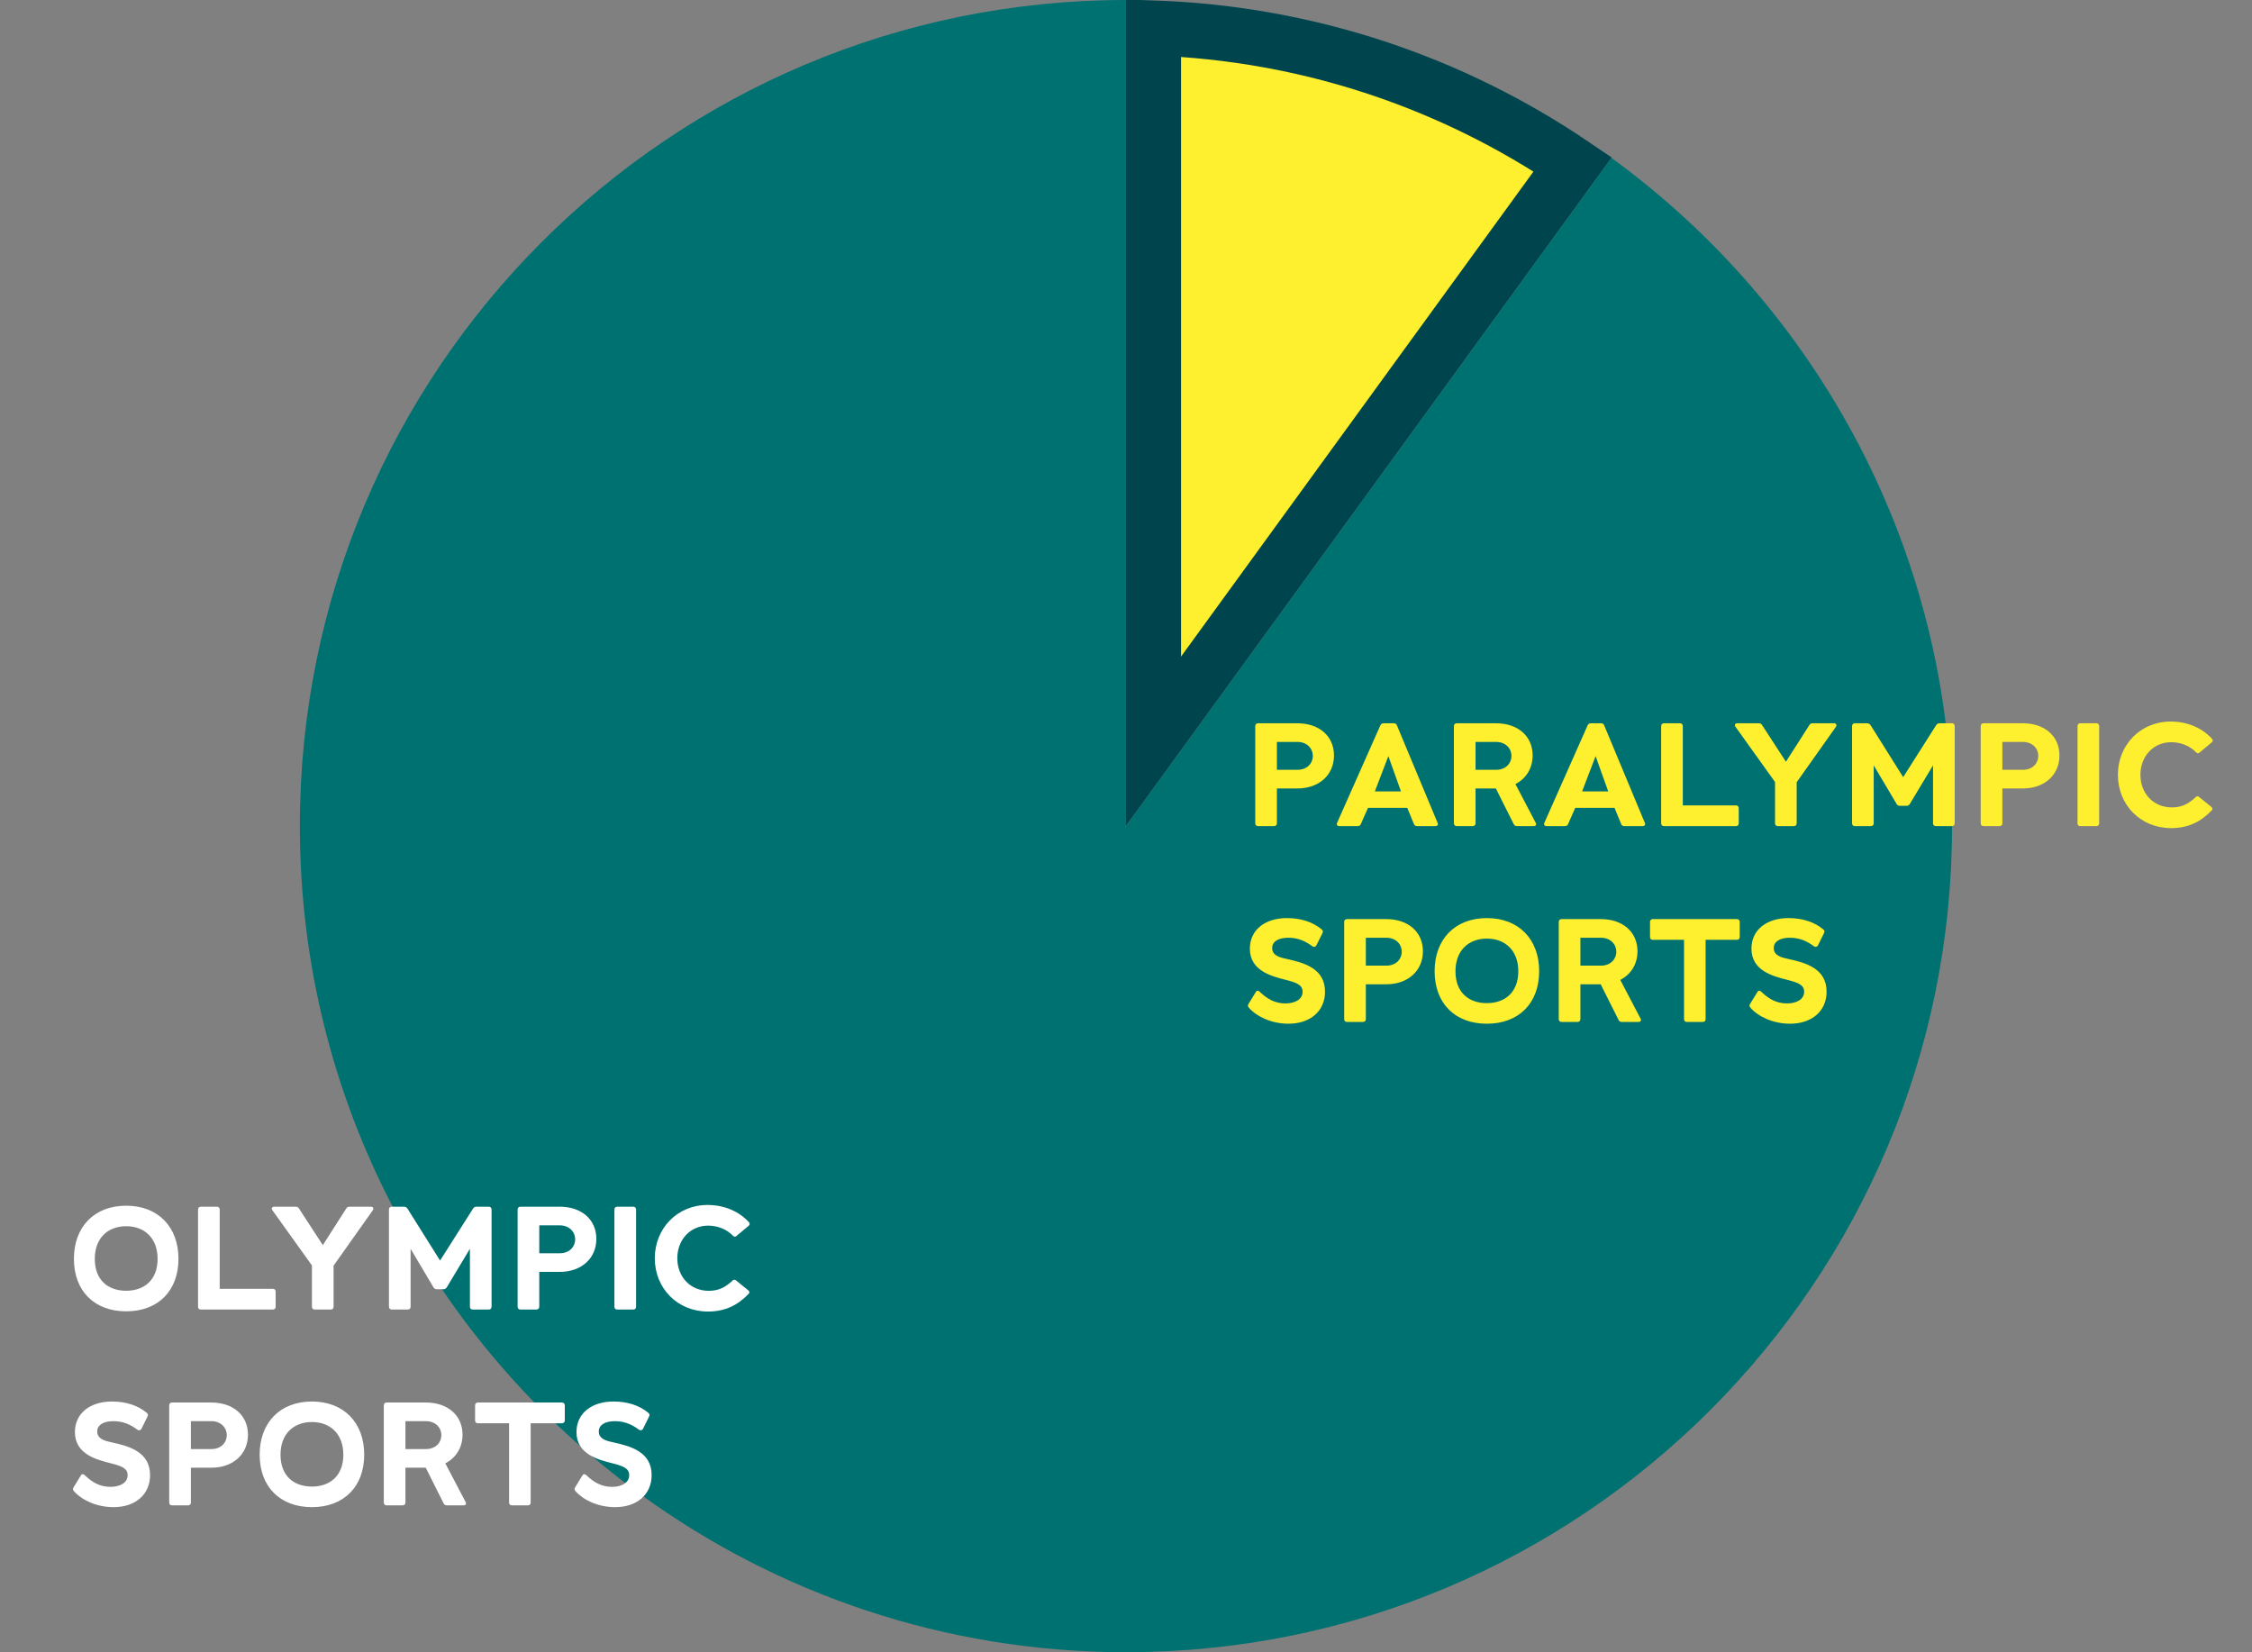 <svg width="368" height="270" viewBox="0 0 368 270" fill="none" xmlns="http://www.w3.org/2000/svg">
  <rect x="0" y="0" width="368" height="270" fill="#808080" stroke="none"/>
  <path d="M188.494 121.145V4.576C213.839 5.437 237.33 13.537 257.004 26.857L188.494 121.145Z" fill="#FEEF2F" stroke="#00454D" stroke-width="9"/>
  <path d="M263.332 25.803L183.994 135.006V0C109.438 0 49 60.438 49 134.994C49 179.888 70.944 219.653 104.656 244.197C126.936 260.412 154.332 270 183.994 270C258.55 270 318.988 209.562 318.988 135.006C318.988 90.112 297.044 50.347 263.332 25.803Z" fill="#007171"/>
  <path d="M212 118.195H205.59C205.297 118.195 205.121 118.371 205.121 118.676V134.531C205.121 134.836 205.297 135 205.59 135H208.18C208.484 135 208.66 134.836 208.66 134.531V128.848H212C215.586 128.848 217.988 126.609 217.988 123.457C217.988 120.281 215.562 118.195 212 118.195ZM212 125.801H208.66V121.242H212C213.617 121.242 214.531 122.355 214.531 123.527C214.531 124.676 213.664 125.801 212 125.801ZM234.91 134.449L228.277 118.547C228.184 118.301 228.008 118.195 227.75 118.195H226.098C225.852 118.195 225.676 118.301 225.559 118.547L218.504 134.449C218.363 134.777 218.504 135 218.867 135H221.855C222.113 135 222.289 134.895 222.383 134.648L223.543 132.023H229.965L231.043 134.648C231.137 134.895 231.312 135 231.57 135H234.535C234.91 135 235.062 134.777 234.91 134.449ZM226.871 123.562L228.934 129.328H224.668L226.871 123.562ZM250.941 134.438L247.637 128.133C249.395 127.23 250.449 125.543 250.449 123.457C250.449 120.281 248.023 118.195 244.461 118.195H238.051C237.758 118.195 237.582 118.371 237.582 118.676V134.531C237.582 134.836 237.758 135 238.051 135H240.641C240.945 135 241.121 134.836 241.121 134.531V128.848H244.438L247.355 134.672C247.461 134.895 247.637 135 247.883 135H250.602C251 135 251.117 134.742 250.941 134.438ZM241.121 121.242H244.461C246.078 121.242 246.992 122.355 246.992 123.527C246.992 124.676 246.125 125.801 244.461 125.801H241.121V121.242ZM268.777 134.449L262.145 118.547C262.051 118.301 261.875 118.195 261.617 118.195H259.965C259.719 118.195 259.543 118.301 259.426 118.547L252.371 134.449C252.23 134.777 252.371 135 252.734 135H255.723C255.98 135 256.156 134.895 256.25 134.648L257.41 132.023H263.832L264.91 134.648C265.004 134.895 265.18 135 265.438 135H268.402C268.777 135 268.93 134.777 268.777 134.449ZM260.738 123.562L262.801 129.328H258.535L260.738 123.562ZM283.66 131.613H274.988V118.676C274.988 118.371 274.812 118.195 274.508 118.195H271.918C271.625 118.195 271.449 118.371 271.449 118.676V134.531C271.449 134.836 271.625 135 271.918 135H283.66C283.953 135 284.129 134.836 284.129 134.531V132.082C284.129 131.789 283.953 131.613 283.66 131.613ZM299.691 118.195H296.223C295.965 118.195 295.777 118.277 295.66 118.5L291.84 124.477L287.949 118.5C287.832 118.277 287.633 118.195 287.398 118.195H283.93C283.52 118.195 283.367 118.465 283.613 118.793L290.059 127.793V134.52C290.059 134.836 290.234 135 290.527 135H293.129C293.422 135 293.598 134.836 293.598 134.52V127.828L299.996 118.793C300.172 118.547 300.125 118.195 299.691 118.195ZM318.945 118.195H316.93C316.707 118.195 316.52 118.301 316.391 118.5L311 126.996L305.668 118.5C305.527 118.301 305.34 118.195 305.105 118.195H303.113C302.82 118.195 302.645 118.371 302.645 118.664V134.531C302.645 134.836 302.82 135 303.113 135H305.703C306.008 135 306.184 134.836 306.184 134.531V125.074L309.91 131.355C310.039 131.59 310.227 131.684 310.461 131.684H311.551C311.785 131.684 311.984 131.566 312.102 131.355L315.875 125.074V134.531C315.875 134.836 316.051 135 316.355 135H318.945C319.238 135 319.414 134.836 319.414 134.531V118.664C319.414 118.371 319.238 118.195 318.945 118.195ZM330.547 118.195H324.137C323.844 118.195 323.668 118.371 323.668 118.676V134.531C323.668 134.836 323.844 135 324.137 135H326.727C327.031 135 327.207 134.836 327.207 134.531V128.848H330.547C334.133 128.848 336.535 126.609 336.535 123.457C336.535 120.281 334.109 118.195 330.547 118.195ZM330.547 125.801H327.207V121.242H330.547C332.164 121.242 333.078 122.355 333.078 123.527C333.078 124.676 332.211 125.801 330.547 125.801ZM339.957 135H342.559C342.852 135 343.027 134.836 343.027 134.531V118.676C343.027 118.371 342.852 118.195 342.559 118.195H339.957C339.664 118.195 339.488 118.371 339.488 118.676V134.531C339.488 134.836 339.664 135 339.957 135ZM354.781 135.328C357.629 135.328 359.703 134.25 361.461 132.387C361.602 132.246 361.555 132.035 361.355 131.859L359.316 130.207C359.152 130.078 358.941 130.102 358.801 130.266C357.699 131.273 356.656 131.941 354.91 131.941C351.875 131.941 349.766 129.645 349.766 126.609C349.766 123.645 351.84 121.289 354.805 121.289C356.305 121.289 357.852 121.863 358.883 122.965C359.023 123.117 359.246 123.141 359.41 123L361.438 121.301C361.602 121.148 361.648 120.914 361.484 120.75C359.926 119.027 357.547 117.914 354.699 117.914C349.742 117.914 346.086 121.77 346.086 126.621C346.086 131.555 349.812 135.328 354.781 135.328ZM210.547 167.293C214.133 167.293 216.523 165.219 216.523 162.055C216.523 158.258 213.078 157.32 210.277 156.711C209.211 156.488 207.887 156.184 207.887 154.93C207.887 153.84 208.93 153.242 210.523 153.242C212.211 153.242 213.43 153.875 214.484 154.66C214.707 154.801 215 154.742 215.129 154.461L216.102 152.492C216.242 152.176 216.195 152.047 215.926 151.836C214.566 150.711 212.656 150.031 210.289 150.031C206.715 150.031 204.242 151.965 204.242 155.023C204.242 158.645 207.758 159.535 210.184 160.145C211.977 160.602 212.855 160.988 212.855 162.078C212.855 163.355 211.543 163.977 210.055 163.977C208.344 163.977 207.078 163.25 205.848 162.066C205.613 161.867 205.391 161.809 205.191 162.148L204.02 164.059C203.902 164.258 203.855 164.457 204.102 164.703C205.32 166.086 207.723 167.293 210.547 167.293ZM226.531 150.195H220.121C219.828 150.195 219.652 150.371 219.652 150.676V166.531C219.652 166.836 219.828 167 220.121 167H222.711C223.016 167 223.191 166.836 223.191 166.531V160.848H226.531C230.117 160.848 232.52 158.609 232.52 155.457C232.52 152.281 230.094 150.195 226.531 150.195ZM226.531 157.801H223.191V153.242H226.531C228.148 153.242 229.062 154.355 229.062 155.527C229.062 156.676 228.195 157.801 226.531 157.801ZM242.973 167.293C248.199 167.293 251.516 163.93 251.516 158.715C251.516 153.512 248.199 150.031 242.973 150.031C237.758 150.031 234.43 153.488 234.43 158.715C234.43 163.93 237.734 167.293 242.973 167.293ZM242.973 163.93C239.984 163.93 237.84 162.16 237.84 158.727C237.84 155.281 240.02 153.383 242.973 153.383C245.914 153.383 248.105 155.281 248.105 158.727C248.105 162.16 245.926 163.93 242.973 163.93ZM268.074 166.438L264.77 160.133C266.527 159.23 267.582 157.543 267.582 155.457C267.582 152.281 265.156 150.195 261.594 150.195H255.184C254.891 150.195 254.715 150.371 254.715 150.676V166.531C254.715 166.836 254.891 167 255.184 167H257.773C258.078 167 258.254 166.836 258.254 166.531V160.848H261.57L264.488 166.672C264.594 166.895 264.77 167 265.016 167H267.734C268.133 167 268.25 166.742 268.074 166.438ZM258.254 153.242H261.594C263.211 153.242 264.125 154.355 264.125 155.527C264.125 156.676 263.258 157.801 261.594 157.801H258.254V153.242ZM283.812 150.195H270.09C269.797 150.195 269.633 150.371 269.633 150.676V153.113C269.633 153.418 269.797 153.582 270.09 153.582H275.188V166.531C275.188 166.836 275.363 167 275.656 167H278.246C278.551 167 278.715 166.836 278.715 166.531V153.582H283.812C284.105 153.582 284.293 153.418 284.293 153.113V150.676C284.293 150.371 284.105 150.195 283.812 150.195ZM292.508 167.293C296.094 167.293 298.484 165.219 298.484 162.055C298.484 158.258 295.039 157.32 292.238 156.711C291.172 156.488 289.848 156.184 289.848 154.93C289.848 153.84 290.891 153.242 292.484 153.242C294.172 153.242 295.391 153.875 296.445 154.66C296.668 154.801 296.961 154.742 297.09 154.461L298.062 152.492C298.203 152.176 298.156 152.047 297.887 151.836C296.527 150.711 294.617 150.031 292.25 150.031C288.676 150.031 286.203 151.965 286.203 155.023C286.203 158.645 289.719 159.535 292.145 160.145C293.938 160.602 294.816 160.988 294.816 162.078C294.816 163.355 293.504 163.977 292.016 163.977C290.305 163.977 289.039 163.25 287.809 162.066C287.574 161.867 287.352 161.809 287.152 162.148L285.98 164.059C285.863 164.258 285.816 164.457 286.062 164.703C287.281 166.086 289.684 167.293 292.508 167.293Z" fill="#FEEF2F"/>
  <path d="M20.621 214.293C25.848 214.293 29.164 210.93 29.164 205.715C29.164 200.512 25.848 197.031 20.621 197.031C15.406 197.031 12.078 200.488 12.078 205.715C12.078 210.93 15.383 214.293 20.621 214.293ZM20.621 210.93C17.633 210.93 15.488 209.16 15.488 205.727C15.488 202.281 17.668 200.383 20.621 200.383C23.562 200.383 25.754 202.281 25.754 205.727C25.754 209.16 23.574 210.93 20.621 210.93ZM44.574 210.613H35.902V197.676C35.902 197.371 35.727 197.195 35.422 197.195H32.832C32.539 197.195 32.363 197.371 32.363 197.676V213.531C32.363 213.836 32.539 214 32.832 214H44.574C44.867 214 45.043 213.836 45.043 213.531V211.082C45.043 210.789 44.867 210.613 44.574 210.613ZM60.605 197.195H57.137C56.879 197.195 56.691 197.277 56.574 197.5L52.754 203.477L48.863 197.5C48.746 197.277 48.547 197.195 48.312 197.195H44.844C44.434 197.195 44.281 197.465 44.527 197.793L50.973 206.793V213.52C50.973 213.836 51.148 214 51.441 214H54.043C54.336 214 54.512 213.836 54.512 213.52V206.828L60.91 197.793C61.086 197.547 61.039 197.195 60.605 197.195ZM79.859 197.195H77.844C77.621 197.195 77.434 197.301 77.305 197.5L71.914 205.996L66.582 197.5C66.441 197.301 66.254 197.195 66.019 197.195H64.027C63.734 197.195 63.559 197.371 63.559 197.664V213.531C63.559 213.836 63.734 214 64.027 214H66.617C66.922 214 67.098 213.836 67.098 213.531V204.074L70.824 210.355C70.953 210.59 71.141 210.684 71.375 210.684H72.465C72.699 210.684 72.898 210.566 73.016 210.355L76.789 204.074V213.531C76.789 213.836 76.965 214 77.269 214H79.859C80.152 214 80.328 213.836 80.328 213.531V197.664C80.328 197.371 80.152 197.195 79.859 197.195ZM91.461 197.195H85.051C84.758 197.195 84.582 197.371 84.582 197.676V213.531C84.582 213.836 84.758 214 85.051 214H87.641C87.945 214 88.121 213.836 88.121 213.531V207.848H91.461C95.047 207.848 97.449 205.609 97.449 202.457C97.449 199.281 95.023 197.195 91.461 197.195ZM91.461 204.801H88.121V200.242H91.461C93.078 200.242 93.992 201.355 93.992 202.527C93.992 203.676 93.125 204.801 91.461 204.801ZM100.871 214H103.473C103.766 214 103.941 213.836 103.941 213.531V197.676C103.941 197.371 103.766 197.195 103.473 197.195H100.871C100.578 197.195 100.402 197.371 100.402 197.676V213.531C100.402 213.836 100.578 214 100.871 214ZM115.695 214.328C118.543 214.328 120.617 213.25 122.375 211.387C122.516 211.246 122.469 211.035 122.27 210.859L120.23 209.207C120.066 209.078 119.855 209.102 119.715 209.266C118.613 210.273 117.57 210.941 115.824 210.941C112.789 210.941 110.68 208.645 110.68 205.609C110.68 202.645 112.754 200.289 115.719 200.289C117.219 200.289 118.766 200.863 119.797 201.965C119.938 202.117 120.16 202.141 120.324 202L122.352 200.301C122.516 200.148 122.562 199.914 122.398 199.75C120.84 198.027 118.461 196.914 115.613 196.914C110.656 196.914 107 200.77 107 205.621C107 210.555 110.727 214.328 115.695 214.328ZM18.547 246.293C22.133 246.293 24.523 244.219 24.523 241.055C24.523 237.258 21.078 236.32 18.277 235.711C17.211 235.488 15.887 235.184 15.887 233.93C15.887 232.84 16.93 232.242 18.523 232.242C20.211 232.242 21.43 232.875 22.484 233.66C22.707 233.801 23 233.742 23.129 233.461L24.102 231.492C24.242 231.176 24.195 231.047 23.926 230.836C22.566 229.711 20.656 229.031 18.289 229.031C14.715 229.031 12.242 230.965 12.242 234.023C12.242 237.645 15.758 238.535 18.184 239.145C19.977 239.602 20.855 239.988 20.855 241.078C20.855 242.355 19.543 242.977 18.055 242.977C16.344 242.977 15.078 242.25 13.848 241.066C13.613 240.867 13.391 240.809 13.191 241.148L12.02 243.059C11.902 243.258 11.855 243.457 12.102 243.703C13.32 245.086 15.723 246.293 18.547 246.293ZM34.531 229.195H28.121C27.828 229.195 27.652 229.371 27.652 229.676V245.531C27.652 245.836 27.828 246 28.121 246H30.711C31.016 246 31.191 245.836 31.191 245.531V239.848H34.531C38.117 239.848 40.52 237.609 40.52 234.457C40.52 231.281 38.094 229.195 34.531 229.195ZM34.531 236.801H31.191V232.242H34.531C36.148 232.242 37.062 233.355 37.062 234.527C37.062 235.676 36.195 236.801 34.531 236.801ZM50.973 246.293C56.199 246.293 59.516 242.93 59.516 237.715C59.516 232.512 56.199 229.031 50.973 229.031C45.758 229.031 42.43 232.488 42.43 237.715C42.43 242.93 45.734 246.293 50.973 246.293ZM50.973 242.93C47.984 242.93 45.84 241.16 45.84 237.727C45.84 234.281 48.02 232.383 50.973 232.383C53.914 232.383 56.105 234.281 56.105 237.727C56.105 241.16 53.926 242.93 50.973 242.93ZM76.074 245.438L72.769 239.133C74.527 238.23 75.582 236.543 75.582 234.457C75.582 231.281 73.156 229.195 69.594 229.195H63.184C62.891 229.195 62.715 229.371 62.715 229.676V245.531C62.715 245.836 62.891 246 63.184 246H65.773C66.078 246 66.254 245.836 66.254 245.531V239.848H69.57L72.488 245.672C72.594 245.895 72.769 246 73.016 246H75.734C76.133 246 76.25 245.742 76.074 245.438ZM66.254 232.242H69.594C71.211 232.242 72.125 233.355 72.125 234.527C72.125 235.676 71.258 236.801 69.594 236.801H66.254V232.242ZM91.812 229.195H78.09C77.797 229.195 77.633 229.371 77.633 229.676V232.113C77.633 232.418 77.797 232.582 78.09 232.582H83.188V245.531C83.188 245.836 83.363 246 83.656 246H86.246C86.551 246 86.715 245.836 86.715 245.531V232.582H91.812C92.106 232.582 92.293 232.418 92.293 232.113V229.676C92.293 229.371 92.106 229.195 91.812 229.195ZM100.508 246.293C104.094 246.293 106.484 244.219 106.484 241.055C106.484 237.258 103.039 236.32 100.238 235.711C99.172 235.488 97.848 235.184 97.848 233.93C97.848 232.84 98.891 232.242 100.484 232.242C102.172 232.242 103.391 232.875 104.445 233.66C104.668 233.801 104.961 233.742 105.09 233.461L106.062 231.492C106.203 231.176 106.156 231.047 105.887 230.836C104.527 229.711 102.617 229.031 100.25 229.031C96.676 229.031 94.203 230.965 94.203 234.023C94.203 237.645 97.719 238.535 100.145 239.145C101.938 239.602 102.816 239.988 102.816 241.078C102.816 242.355 101.504 242.977 100.016 242.977C98.305 242.977 97.039 242.25 95.809 241.066C95.574 240.867 95.352 240.809 95.152 241.148L93.981 243.059C93.863 243.258 93.816 243.457 94.062 243.703C95.281 245.086 97.684 246.293 100.508 246.293Z" fill="white"/>
</svg>
